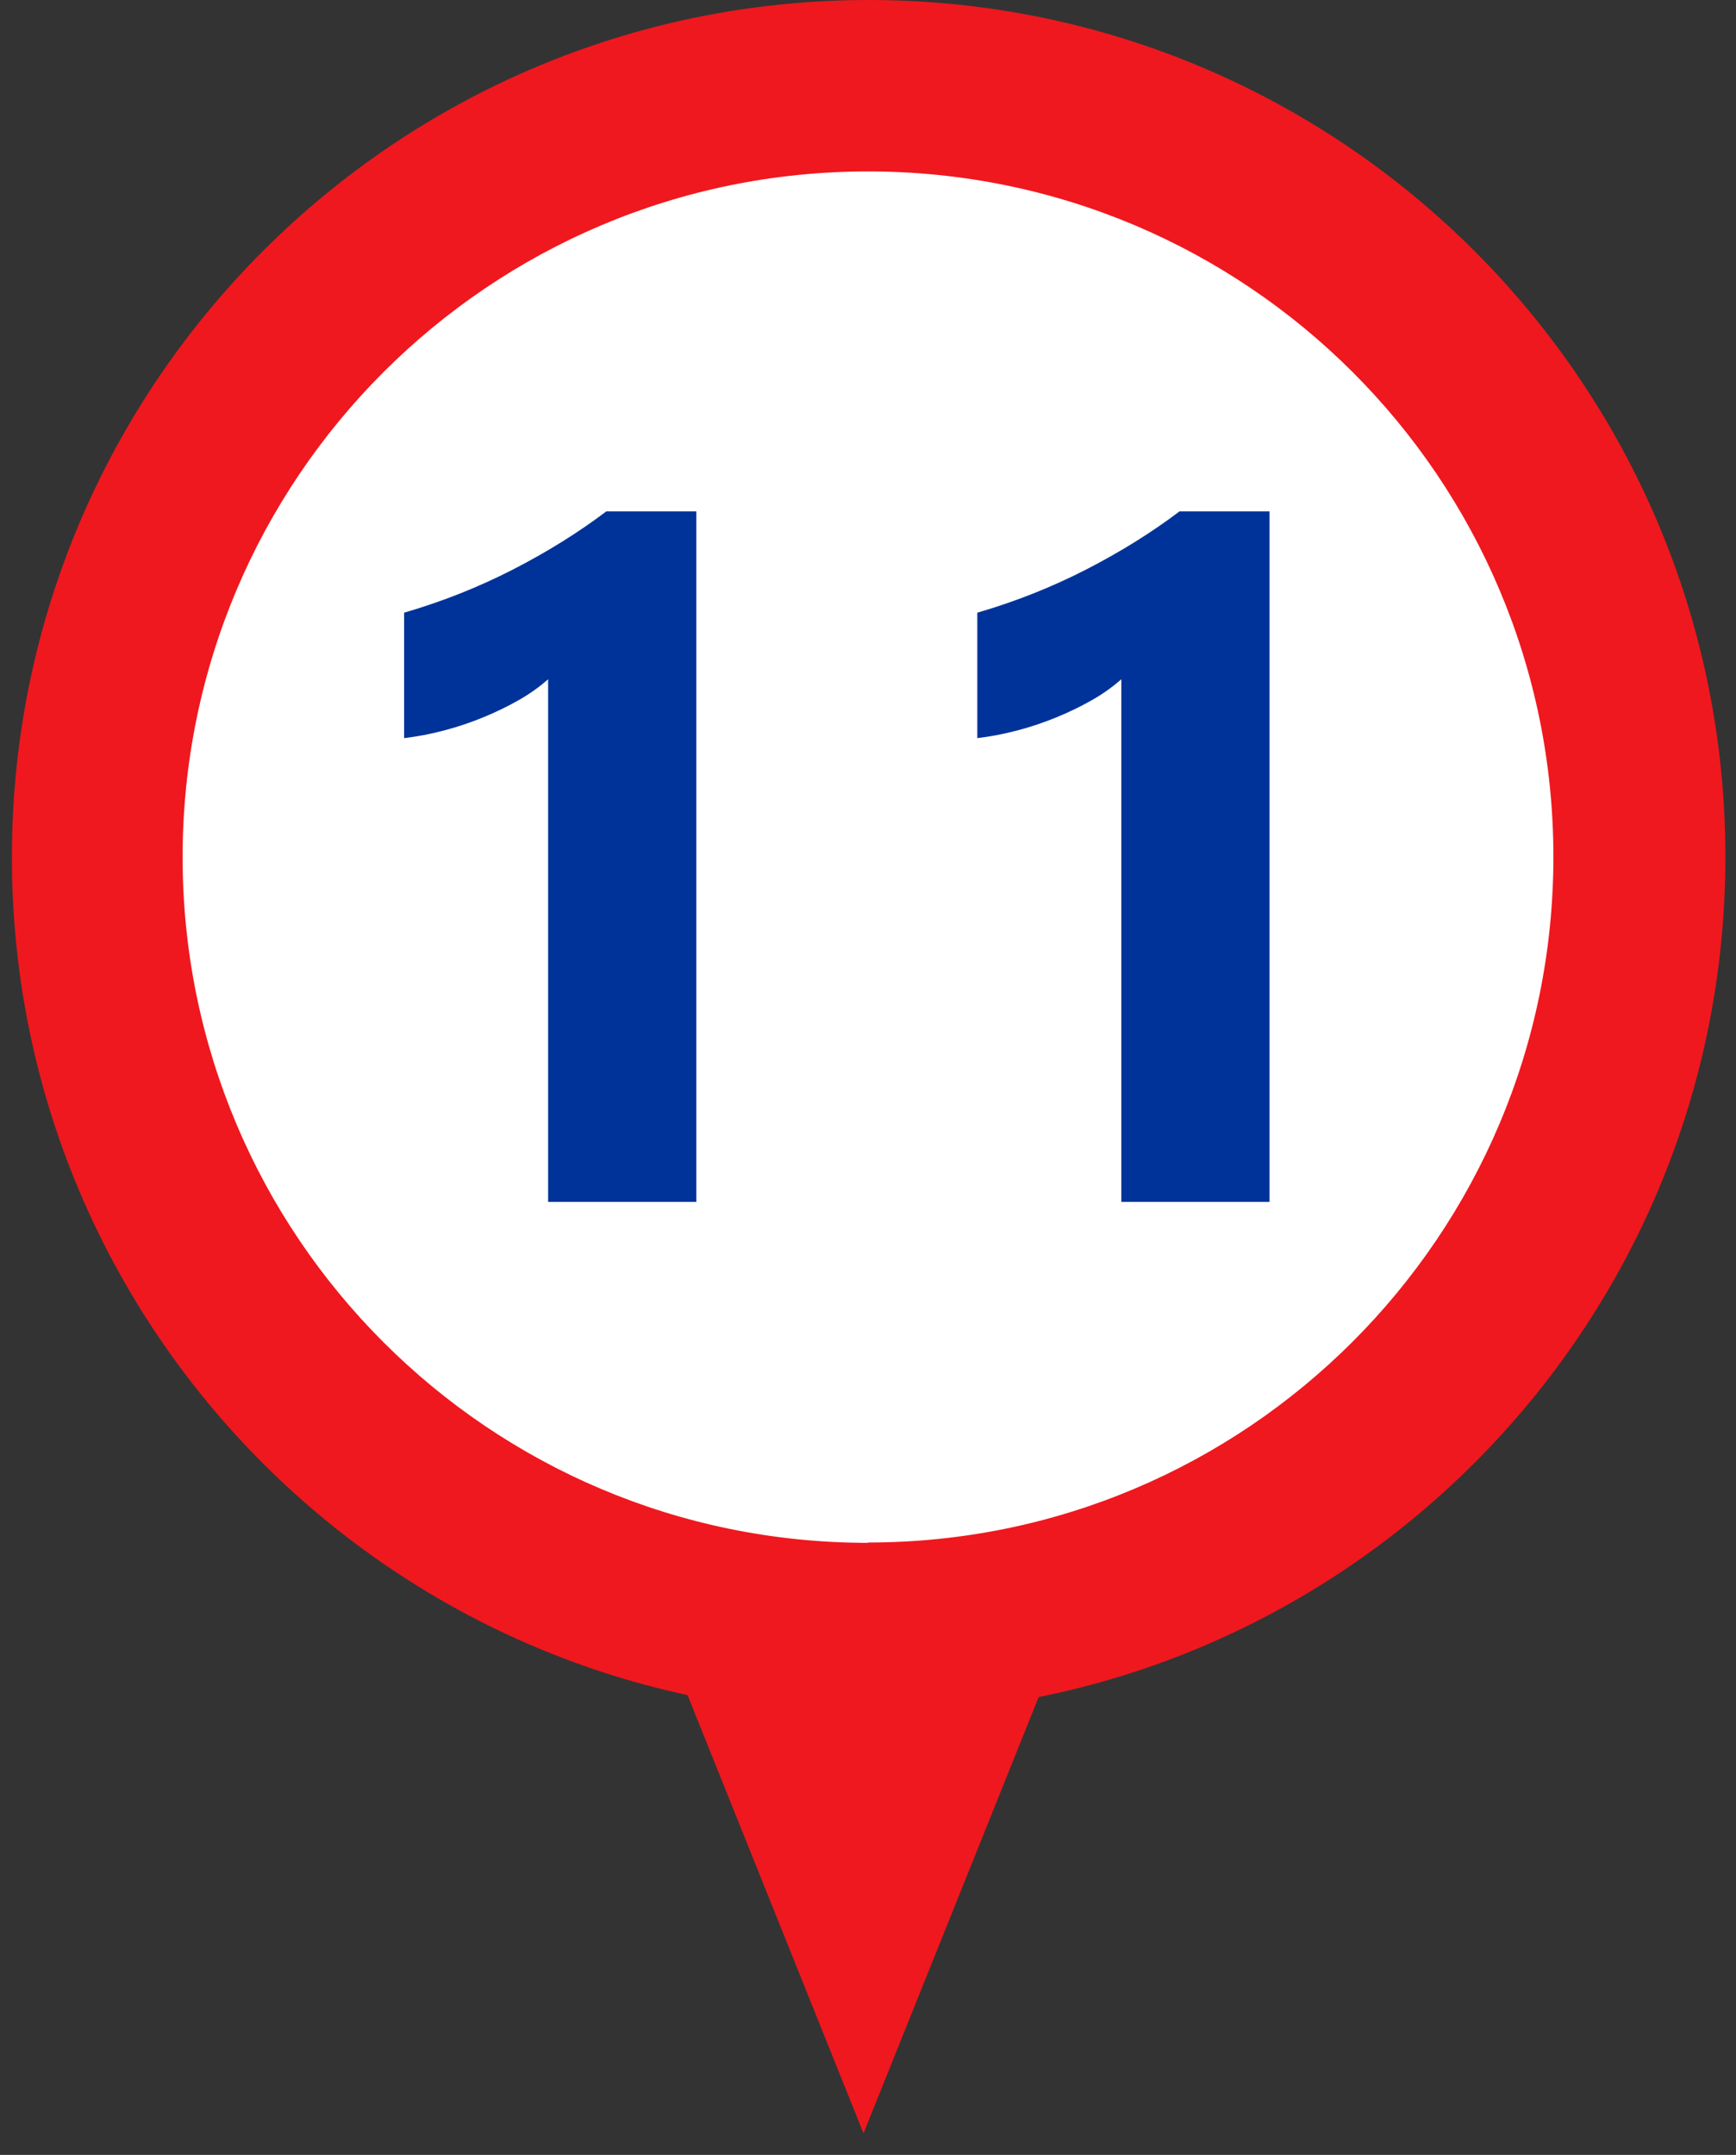 <?xml version="1.0" encoding="UTF-8"?><svg id="Ebene_1" xmlns="http://www.w3.org/2000/svg" xmlns:xlink="http://www.w3.org/1999/xlink" viewBox="0 0 54 67"><rect x="0" y="0" width="54" height="67" fill="#333333" stroke="none"/><defs><style>.cls-1{fill:#fff;}.cls-2{fill:#039;}.cls-3{clip-path:url(#clippath);}.cls-4{fill:none;}.cls-5{fill:#ef181e;}</style><clipPath id="clippath"><rect class="cls-4" x="-8.47" y="-2.57" width="114.26" height="53.87"/></clipPath></defs><polygon class="cls-5" points="26.86 66.33 38.93 36.28 14.79 36.28 26.86 66.33"/><path class="cls-5" d="M27.02,53.29c14.72,0,26.65-11.93,26.65-26.65S41.73,0,27.02,0,.37,11.93,.37,26.65s11.93,26.65,26.65,26.65"/><path class="cls-1" d="M27,47.96c11.77,0,21.32-9.54,21.32-21.32S38.77,5.33,27,5.33,5.68,14.87,5.68,26.65s9.54,21.32,21.32,21.32"/><g class="cls-3"><g><path class="cls-2" d="M21.66,15.9v21.47h-4.61V21.12c-.25,.22-.55,.44-.9,.64-.35,.2-.72,.38-1.11,.54-.39,.16-.8,.3-1.22,.41s-.83,.19-1.25,.24v-3.9c1.2-.35,2.33-.8,3.4-1.35s2.03-1.15,2.89-1.8h2.8Z"/><path class="cls-2" d="M39.49,15.9v21.47h-4.61V21.12c-.25,.22-.55,.44-.9,.64-.35,.2-.72,.38-1.11,.54-.39,.16-.8,.3-1.22,.41s-.83,.19-1.25,.24v-3.9c1.2-.35,2.33-.8,3.4-1.35s2.03-1.15,2.89-1.8h2.8Z"/></g></g></svg>
